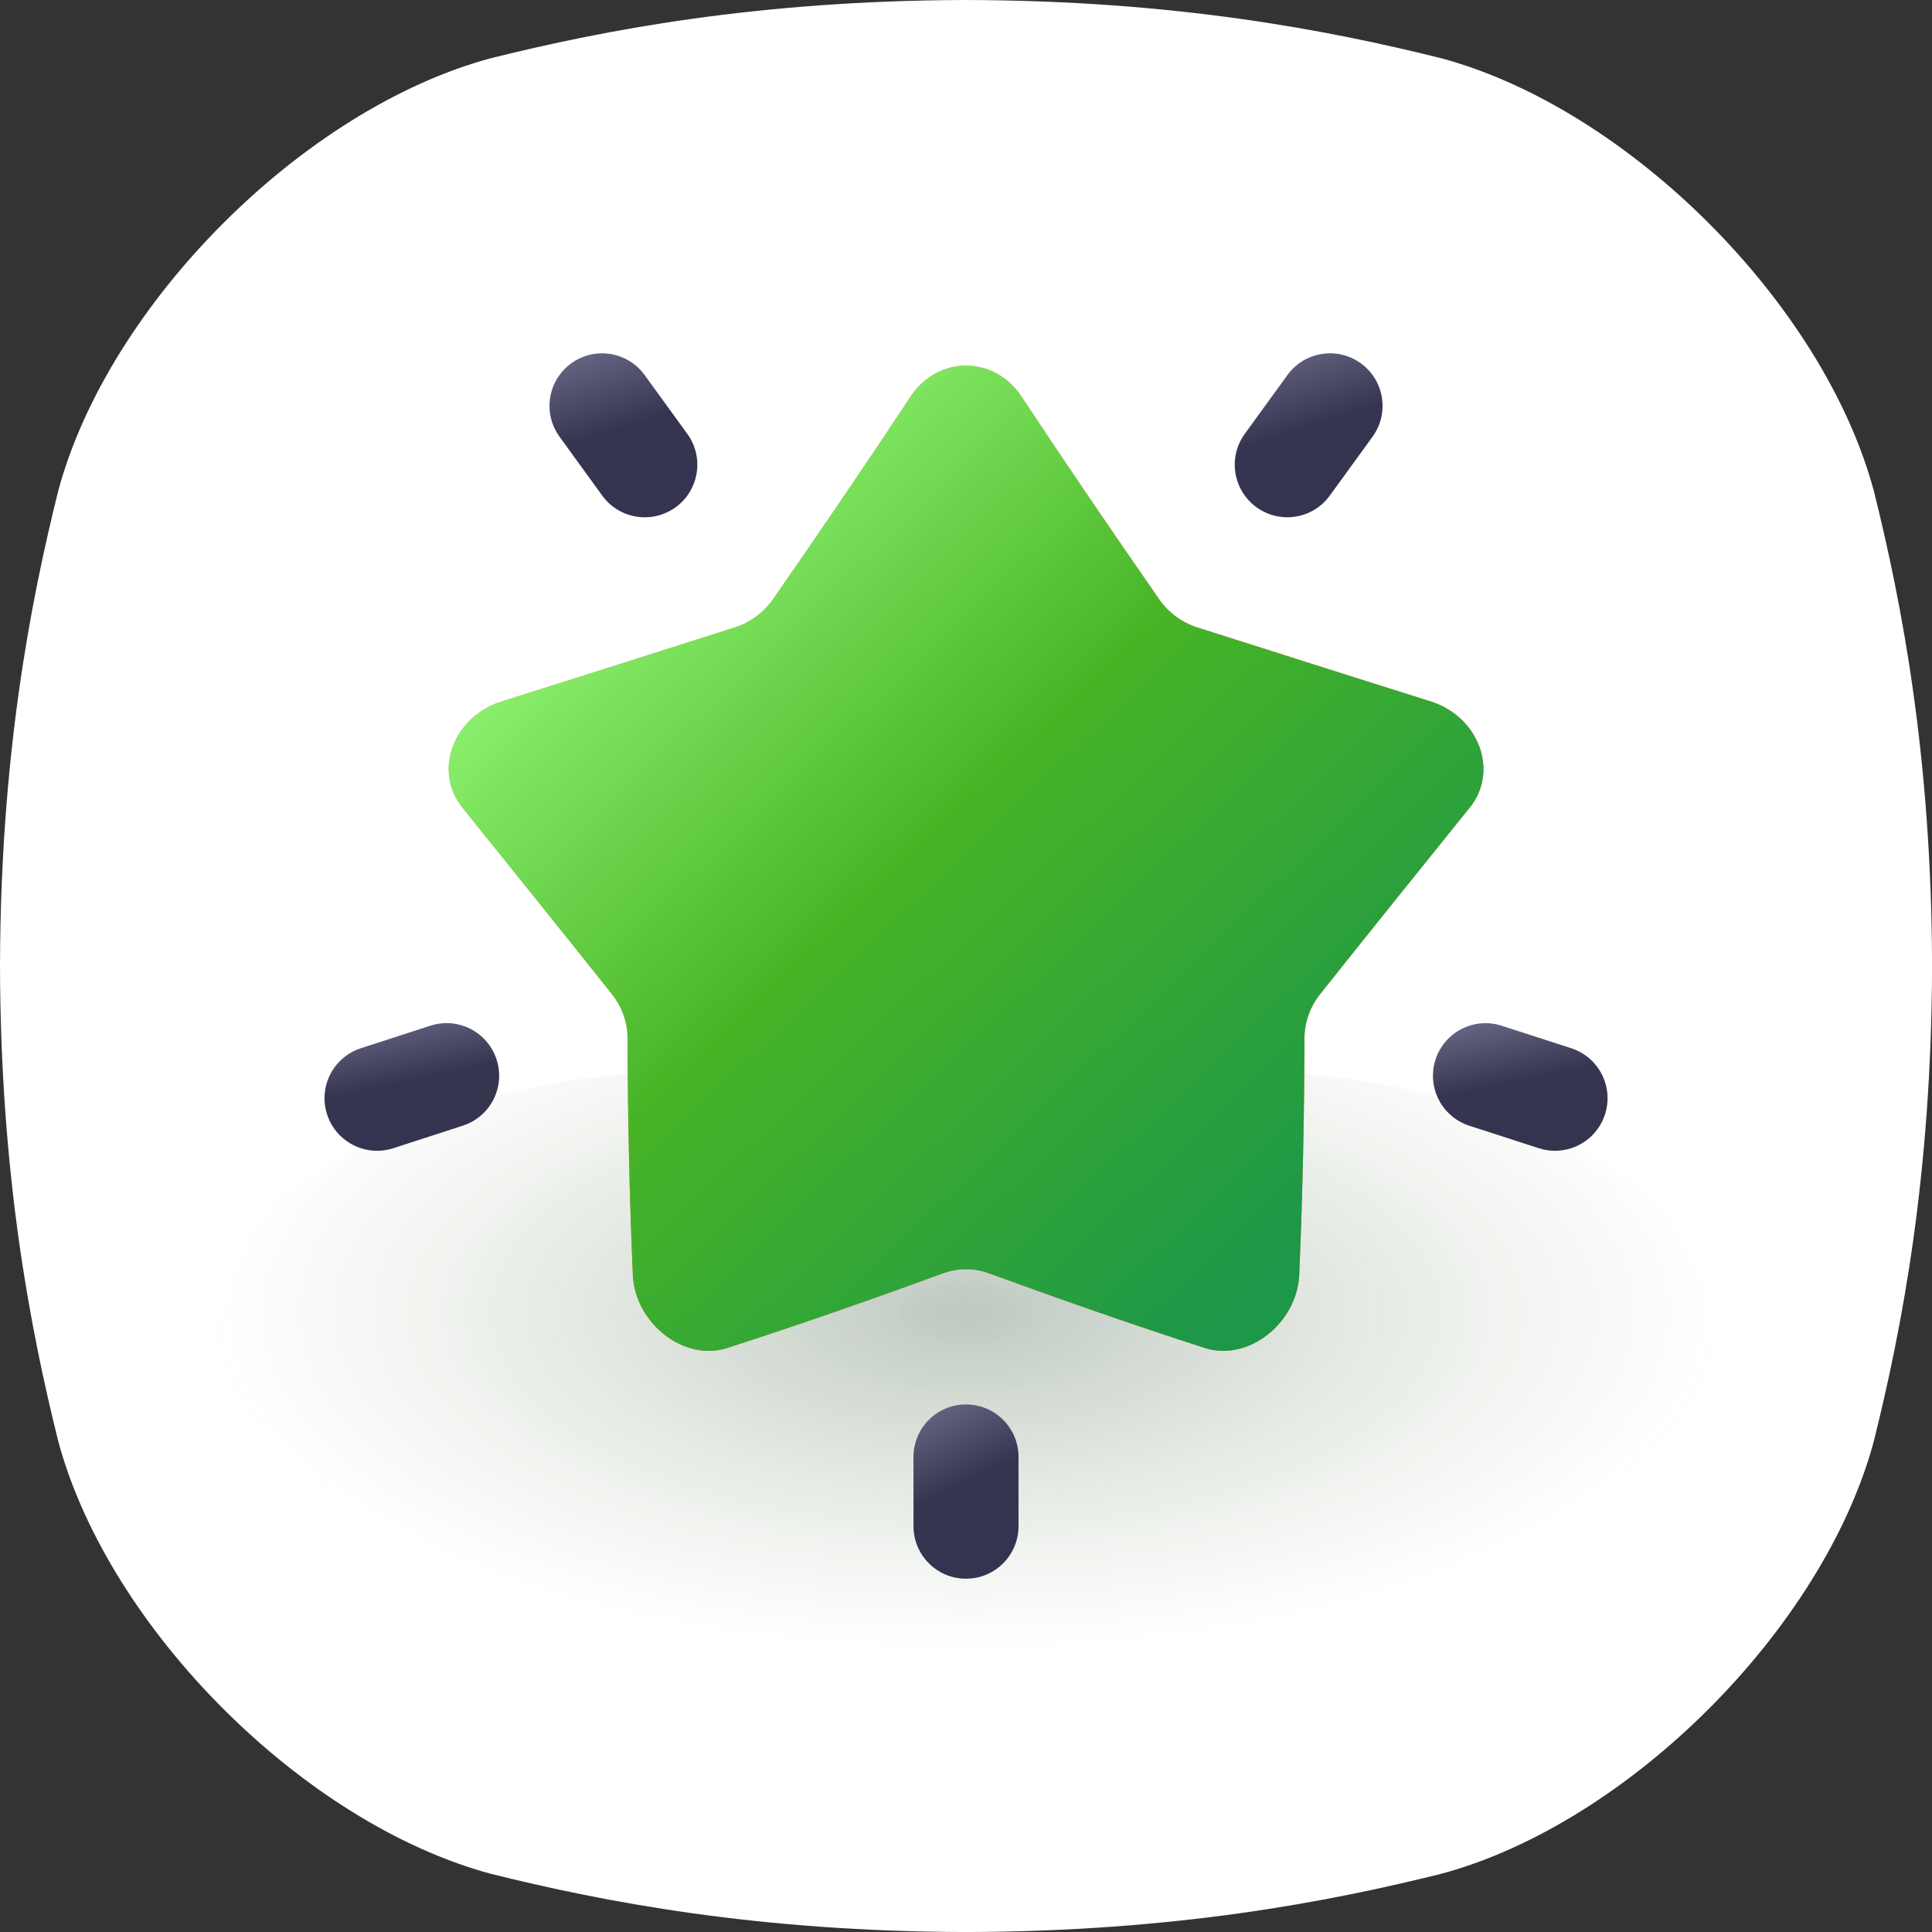 <svg width="60" height="60" viewBox="0 0 60 60" fill="none" xmlns="http://www.w3.org/2000/svg">
<rect x="0" y="0" width="60" height="60" fill="#333333" stroke="none"/>
<g clip-path="url(#clip0_516_658)">
<path d="M58.186 15.218C56.612 9.42 50.582 3.39 44.783 1.815C41.229 0.928 36.465 0.015 30 0C23.535 0.016 18.772 0.928 15.217 1.815C9.42 3.39 3.389 9.42 1.815 15.218C0.928 18.772 0.016 23.536 0 30C0.016 36.465 0.928 41.228 1.815 44.783C3.39 50.582 9.42 56.611 15.218 58.186C18.773 59.073 23.536 59.985 30.001 60.001C36.465 59.985 41.229 59.073 44.784 58.186C50.583 56.611 56.612 50.582 58.187 44.783C59.074 41.229 59.986 36.465 60.002 30C59.986 23.535 59.074 18.772 58.187 15.217L58.186 15.218Z" fill="white"/>
<path d="M52.111 38.229C50.876 36.169 46.145 34.025 41.597 33.466C38.808 33.151 35.072 32.827 30 32.822C24.928 32.828 21.191 33.151 18.403 33.466C13.855 34.026 9.124 36.169 7.889 38.229C7.193 39.492 6.478 41.184 6.465 43.482C6.478 45.779 7.193 47.473 7.889 48.736C9.124 50.796 13.855 52.939 18.403 53.498C21.192 53.814 24.929 54.138 30 54.143C35.072 54.137 38.808 53.812 41.597 53.498C46.146 52.939 50.876 50.796 52.111 48.736C52.806 47.473 53.522 45.78 53.535 43.482C53.522 41.185 52.806 39.492 52.111 38.229Z" fill="url(#paint0_radial_516_658)"/>
<path d="M45.635 25.09C44.128 26.961 42.57 28.898 40.998 30.873C40.683 31.269 40.512 31.755 40.511 32.248C40.506 34.701 40.453 37.153 40.348 39.602C40.275 41.1 38.756 42.295 37.419 41.864C35.227 41.157 32.986 40.374 30.708 39.542C30.251 39.376 29.751 39.376 29.294 39.542C27.017 40.374 24.776 41.157 22.582 41.864C21.245 42.295 19.726 41.1 19.654 39.602C19.548 37.153 19.494 34.701 19.491 32.248C19.491 31.755 19.319 31.269 19.003 30.873C17.432 28.898 15.872 26.961 14.366 25.09C13.438 23.946 14.081 22.257 15.571 21.784C17.995 21.023 20.413 20.249 22.815 19.487C23.297 19.335 23.719 19.023 24.011 18.603C25.463 16.513 26.898 14.409 28.277 12.319C29.126 11.032 30.877 11.032 31.726 12.319C33.107 14.409 34.542 16.513 35.993 18.603C36.284 19.023 36.706 19.335 37.188 19.487C39.591 20.249 42.008 21.023 44.433 21.784C45.922 22.257 46.566 23.945 45.638 25.09H45.635Z" fill="url(#paint1_linear_516_658)"/>
<path d="M45.635 25.09C44.128 26.961 42.57 28.898 40.998 30.873C40.683 31.269 40.512 31.755 40.511 32.248C40.506 34.701 40.453 37.153 40.348 39.602C40.275 41.1 38.756 42.295 37.419 41.864C35.227 41.157 32.986 40.374 30.708 39.542C30.251 39.376 29.751 39.376 29.294 39.542C27.017 40.374 24.776 41.157 22.582 41.864C21.245 42.295 19.726 41.1 19.654 39.602C19.548 37.153 19.494 34.701 19.491 32.248C19.491 31.755 19.319 31.269 19.003 30.873C17.432 28.898 15.872 26.961 14.366 25.09C13.438 23.946 14.081 22.257 15.571 21.784C17.995 21.023 20.413 20.249 22.815 19.487C23.297 19.335 23.719 19.023 24.011 18.603C25.463 16.513 26.898 14.409 28.277 12.319C29.126 11.032 30.877 11.032 31.726 12.319C33.107 14.409 34.542 16.513 35.993 18.603C36.284 19.023 36.706 19.335 37.188 19.487C39.591 20.249 42.008 21.023 44.433 21.784C45.922 22.257 46.566 23.945 45.638 25.09H45.635Z" fill="url(#paint2_linear_516_658)"/>
<path d="M11.71 35.739C11.022 35.739 10.381 35.299 10.158 34.609C9.88 33.751 10.35 32.831 11.208 32.553L13.367 31.854C14.224 31.576 15.144 32.046 15.422 32.904C15.7 33.762 15.23 34.681 14.372 34.959L12.213 35.659C12.046 35.713 11.877 35.739 11.711 35.739H11.71Z" fill="url(#paint3_linear_516_658)"/>
<path d="M48.292 35.739C48.126 35.739 47.956 35.713 47.789 35.659L45.632 34.961C44.774 34.683 44.304 33.763 44.582 32.905C44.859 32.047 45.779 31.578 46.637 31.855L48.795 32.553C49.653 32.831 50.122 33.751 49.845 34.609C49.621 35.299 48.981 35.739 48.293 35.739H48.292Z" fill="url(#paint4_linear_516_658)"/>
<path d="M20.025 16.065C19.52 16.065 19.022 15.832 18.703 15.391L17.377 13.563C16.847 12.834 17.01 11.814 17.739 11.284C18.468 10.754 19.488 10.917 20.018 11.646L21.345 13.474C21.874 14.203 21.712 15.224 20.983 15.754C20.693 15.963 20.358 16.065 20.025 16.065Z" fill="url(#paint5_linear_516_658)"/>
<path d="M39.977 16.064C39.645 16.064 39.309 15.963 39.02 15.752C38.291 15.223 38.128 14.203 38.658 13.473L39.983 11.646C40.513 10.917 41.533 10.754 42.263 11.284C42.992 11.814 43.154 12.833 42.625 13.563L41.299 15.39C40.981 15.83 40.483 16.064 39.977 16.064Z" fill="url(#paint6_linear_516_658)"/>
<path d="M30 49.028C29.099 49.028 28.369 48.298 28.369 47.396V45.247C28.369 44.346 29.099 43.616 30 43.616C30.901 43.616 31.631 44.346 31.631 45.247V47.396C31.631 48.298 30.901 49.028 30 49.028Z" fill="url(#paint7_linear_516_658)"/>
</g>
<defs>
<radialGradient id="paint0_radial_516_658" cx="0" cy="0" r="1" gradientUnits="userSpaceOnUse" gradientTransform="translate(30 40.748) scale(23.535 10.591)">
<stop stop-color="#032C11" stop-opacity="0.26"/>
<stop offset="1" stop-color="#577E3D" stop-opacity="0"/>
</radialGradient>
<linearGradient id="paint1_linear_516_658" x1="40.971" y1="39.872" x2="19.03" y2="17.931" gradientUnits="userSpaceOnUse">
<stop stop-color="#FE7838"/>
<stop offset="0.54" stop-color="#FE7636"/>
<stop offset="1" stop-color="#FFAD8A"/>
</linearGradient>
<linearGradient id="paint2_linear_516_658" x1="41.364" y1="37.472" x2="19.753" y2="14.776" gradientUnits="userSpaceOnUse">
<stop stop-color="#1D9748"/>
<stop offset="0.54" stop-color="#47B426"/>
<stop offset="1" stop-color="#94F776"/>
</linearGradient>
<linearGradient id="paint3_linear_516_658" x1="18.278" y1="34.913" x2="17.343" y2="30.482" gradientUnits="userSpaceOnUse">
<stop stop-color="#34344F"/>
<stop offset="0.54" stop-color="#353551"/>
<stop offset="1" stop-color="#666684"/>
</linearGradient>
<linearGradient id="paint4_linear_516_658" x1="52.7" y1="34.914" x2="51.766" y2="30.484" gradientUnits="userSpaceOnUse">
<stop stop-color="#34344F"/>
<stop offset="0.54" stop-color="#353551"/>
<stop offset="1" stop-color="#666684"/>
</linearGradient>
<linearGradient id="paint5_linear_516_658" x1="24.005" y1="15.005" x2="22.279" y2="9.612" gradientUnits="userSpaceOnUse">
<stop stop-color="#34344F"/>
<stop offset="0.54" stop-color="#353551"/>
<stop offset="1" stop-color="#666684"/>
</linearGradient>
<linearGradient id="paint6_linear_516_658" x1="45.285" y1="15.004" x2="43.559" y2="9.612" gradientUnits="userSpaceOnUse">
<stop stop-color="#34344F"/>
<stop offset="0.54" stop-color="#353551"/>
<stop offset="1" stop-color="#666684"/>
</linearGradient>
<linearGradient id="paint7_linear_516_658" x1="33.301" y1="47.901" x2="30.841" y2="42.76" gradientUnits="userSpaceOnUse">
<stop stop-color="#34344F"/>
<stop offset="0.54" stop-color="#353551"/>
<stop offset="1" stop-color="#666684"/>
</linearGradient>
<clipPath id="clip0_516_658">
<rect width="60" height="60" fill="white"/>
</clipPath>
</defs>
</svg>
